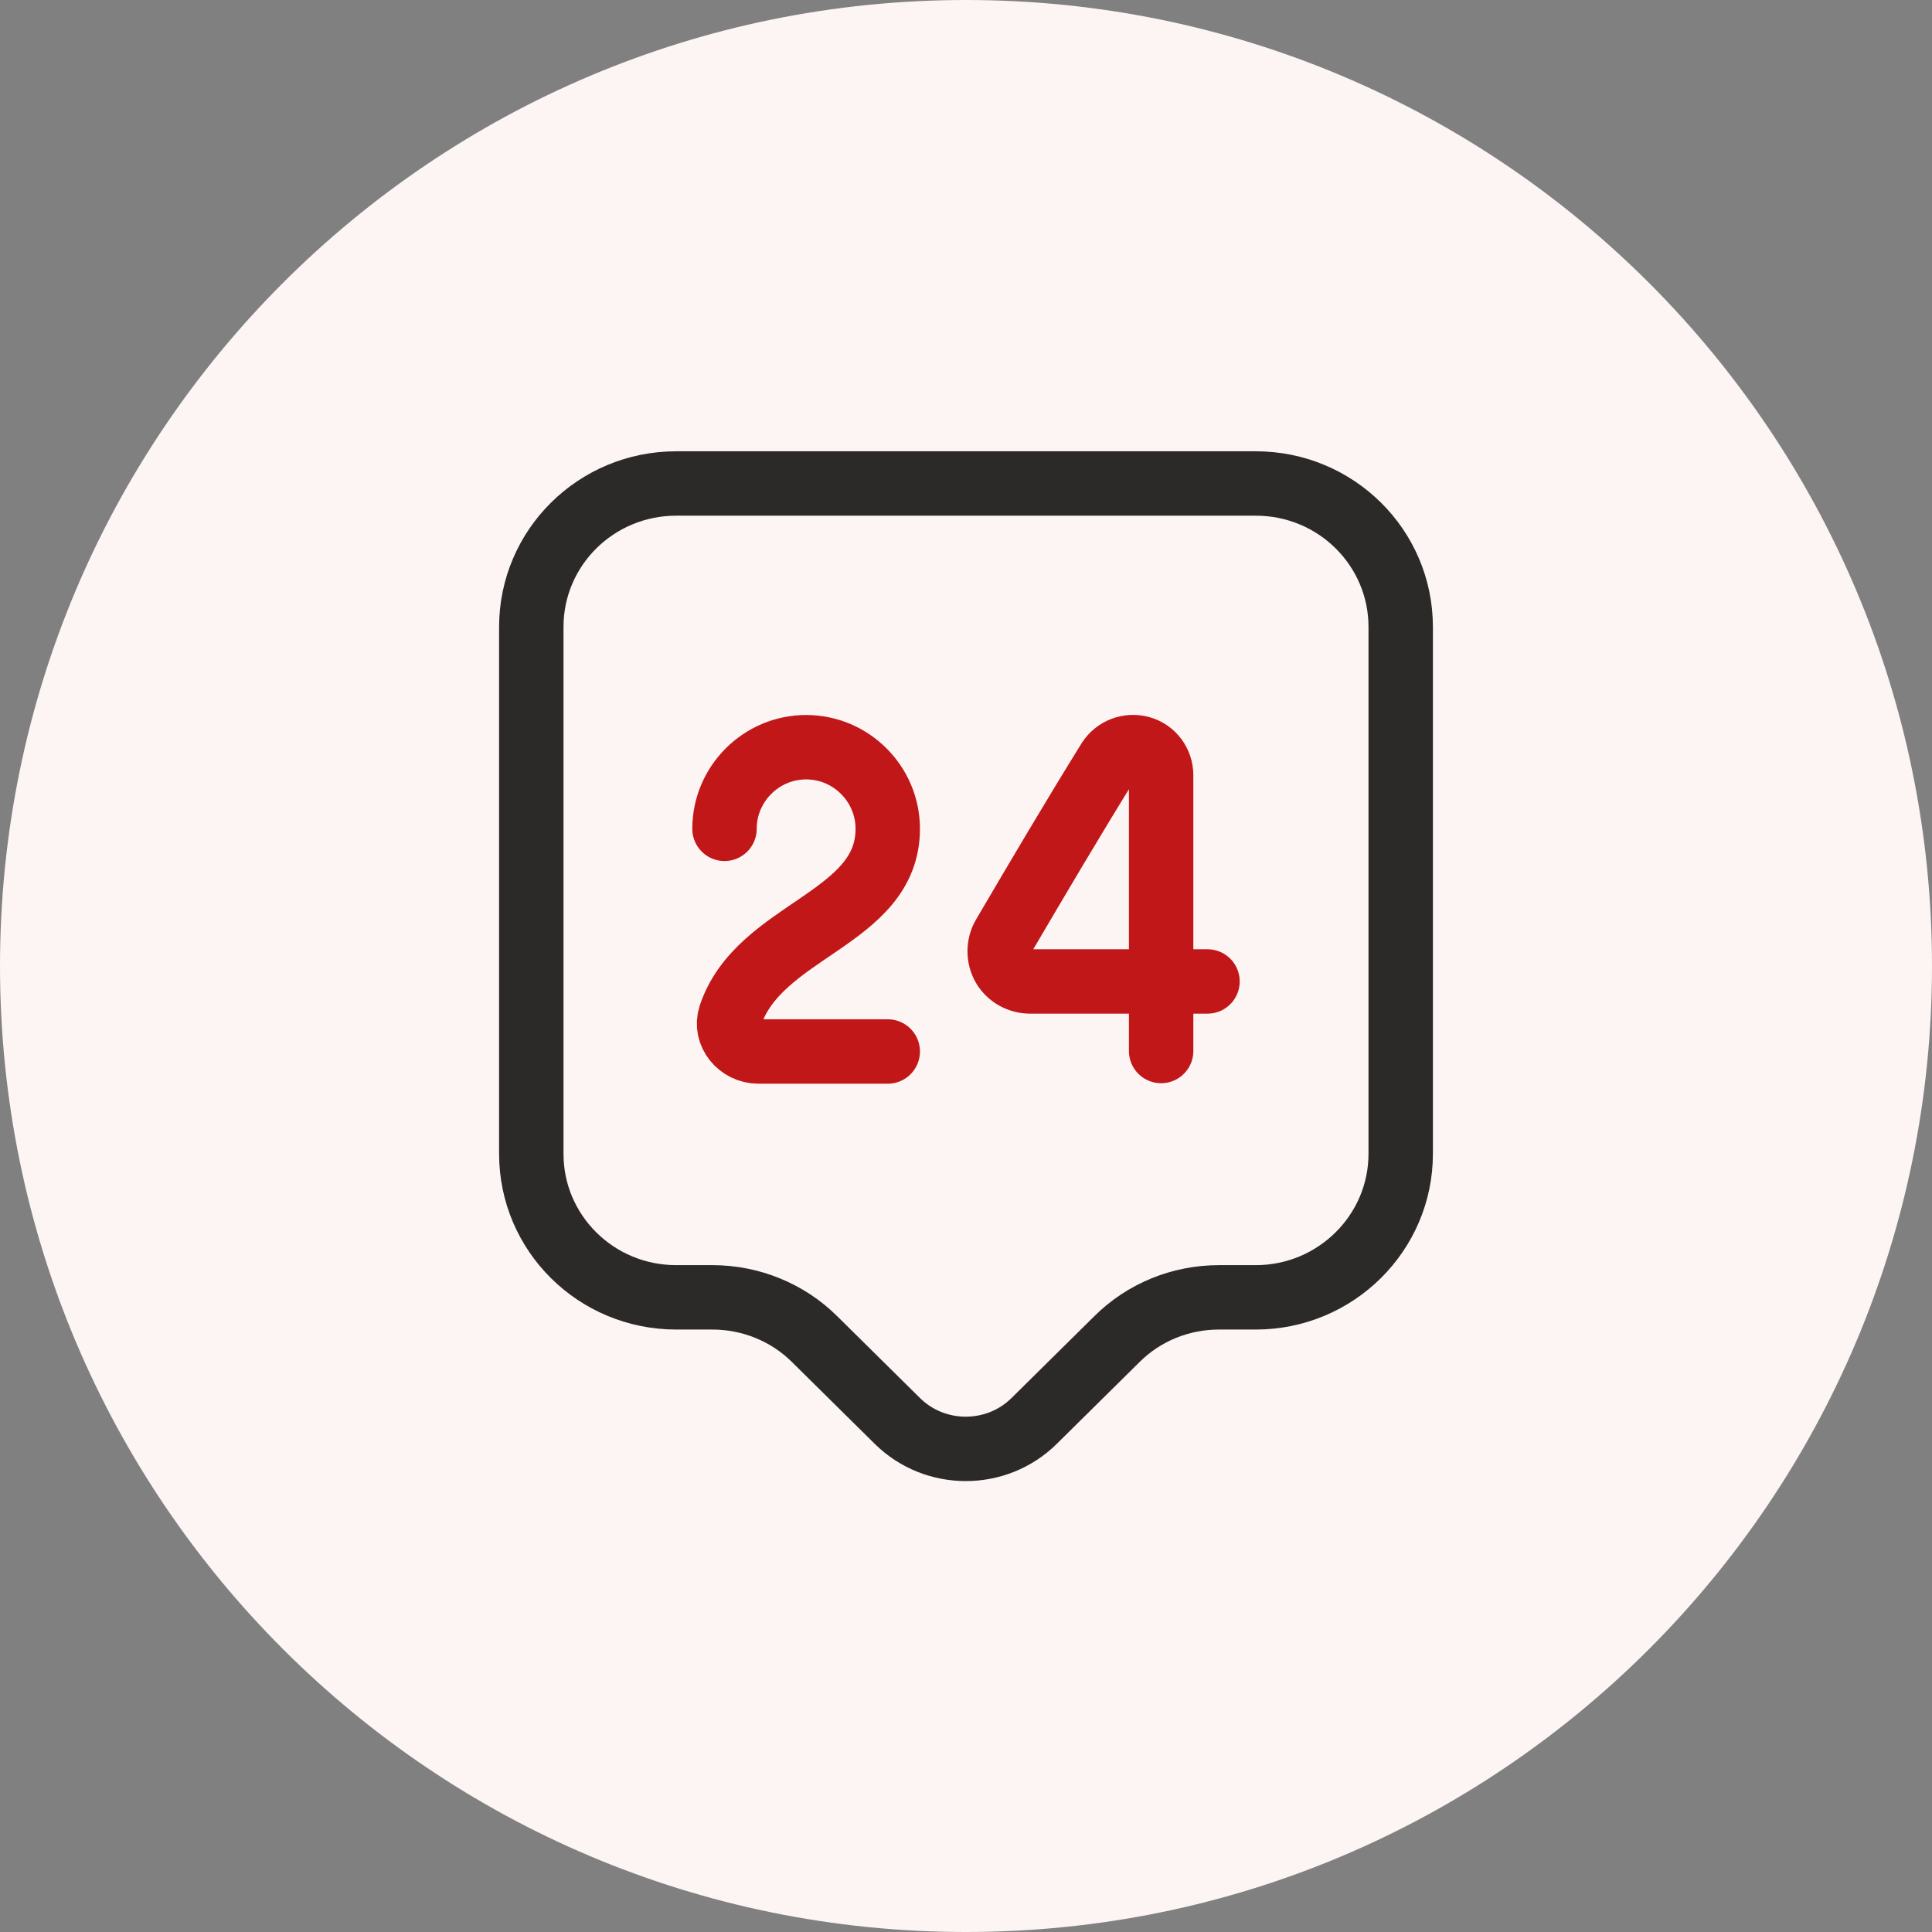 <svg width="60" height="60" viewBox="0 0 60 60" fill="none" xmlns="http://www.w3.org/2000/svg">
<rect x="0" y="0" width="60" height="60" fill="#808080" stroke="none"/>
<path fill-rule="evenodd" clip-rule="evenodd" d="M30 60C46.569 60 60 46.569 60 30C60 13.431 46.569 0 30 0C13.431 0 0 13.431 0 30C0 46.569 13.431 60 30 60Z" fill="#FDF4F4"/>
<path d="M39 40.29H37.86C36.66 40.29 35.52 40.755 34.68 41.595L32.115 44.13C30.945 45.285 29.04 45.285 27.87 44.13L25.305 41.595C24.465 40.755 23.31 40.29 22.125 40.29H21C18.51 40.29 16.5 38.295 16.5 35.835V19.47C16.5 17.01 18.51 15.015 21 15.015H39C41.49 15.015 43.5 17.01 43.5 19.47V35.835C43.5 38.28 41.49 40.29 39 40.29Z" stroke="#2B2A29" stroke-width="2" stroke-miterlimit="10" stroke-linecap="round" stroke-linejoin="round"/>
<path d="M22.5 25.74C22.5 24.345 23.64 23.205 25.035 23.205C26.43 23.205 27.57 24.345 27.57 25.74C27.57 28.56 23.565 28.86 22.68 31.545C22.5 32.1 22.965 32.655 23.55 32.655H27.57" stroke="#C11718" stroke-width="2" stroke-linecap="round" stroke-linejoin="round"/>
<path d="M36.06 32.64V24.075C36.06 23.685 35.805 23.34 35.43 23.235C35.055 23.13 34.65 23.28 34.44 23.61C33.36 25.35 32.19 27.33 31.17 29.07C31.005 29.355 31.005 29.73 31.17 30.015C31.335 30.3 31.65 30.48 31.995 30.48H37.5" stroke="#C11718" stroke-width="2" stroke-linecap="round" stroke-linejoin="round"/>
</svg>
